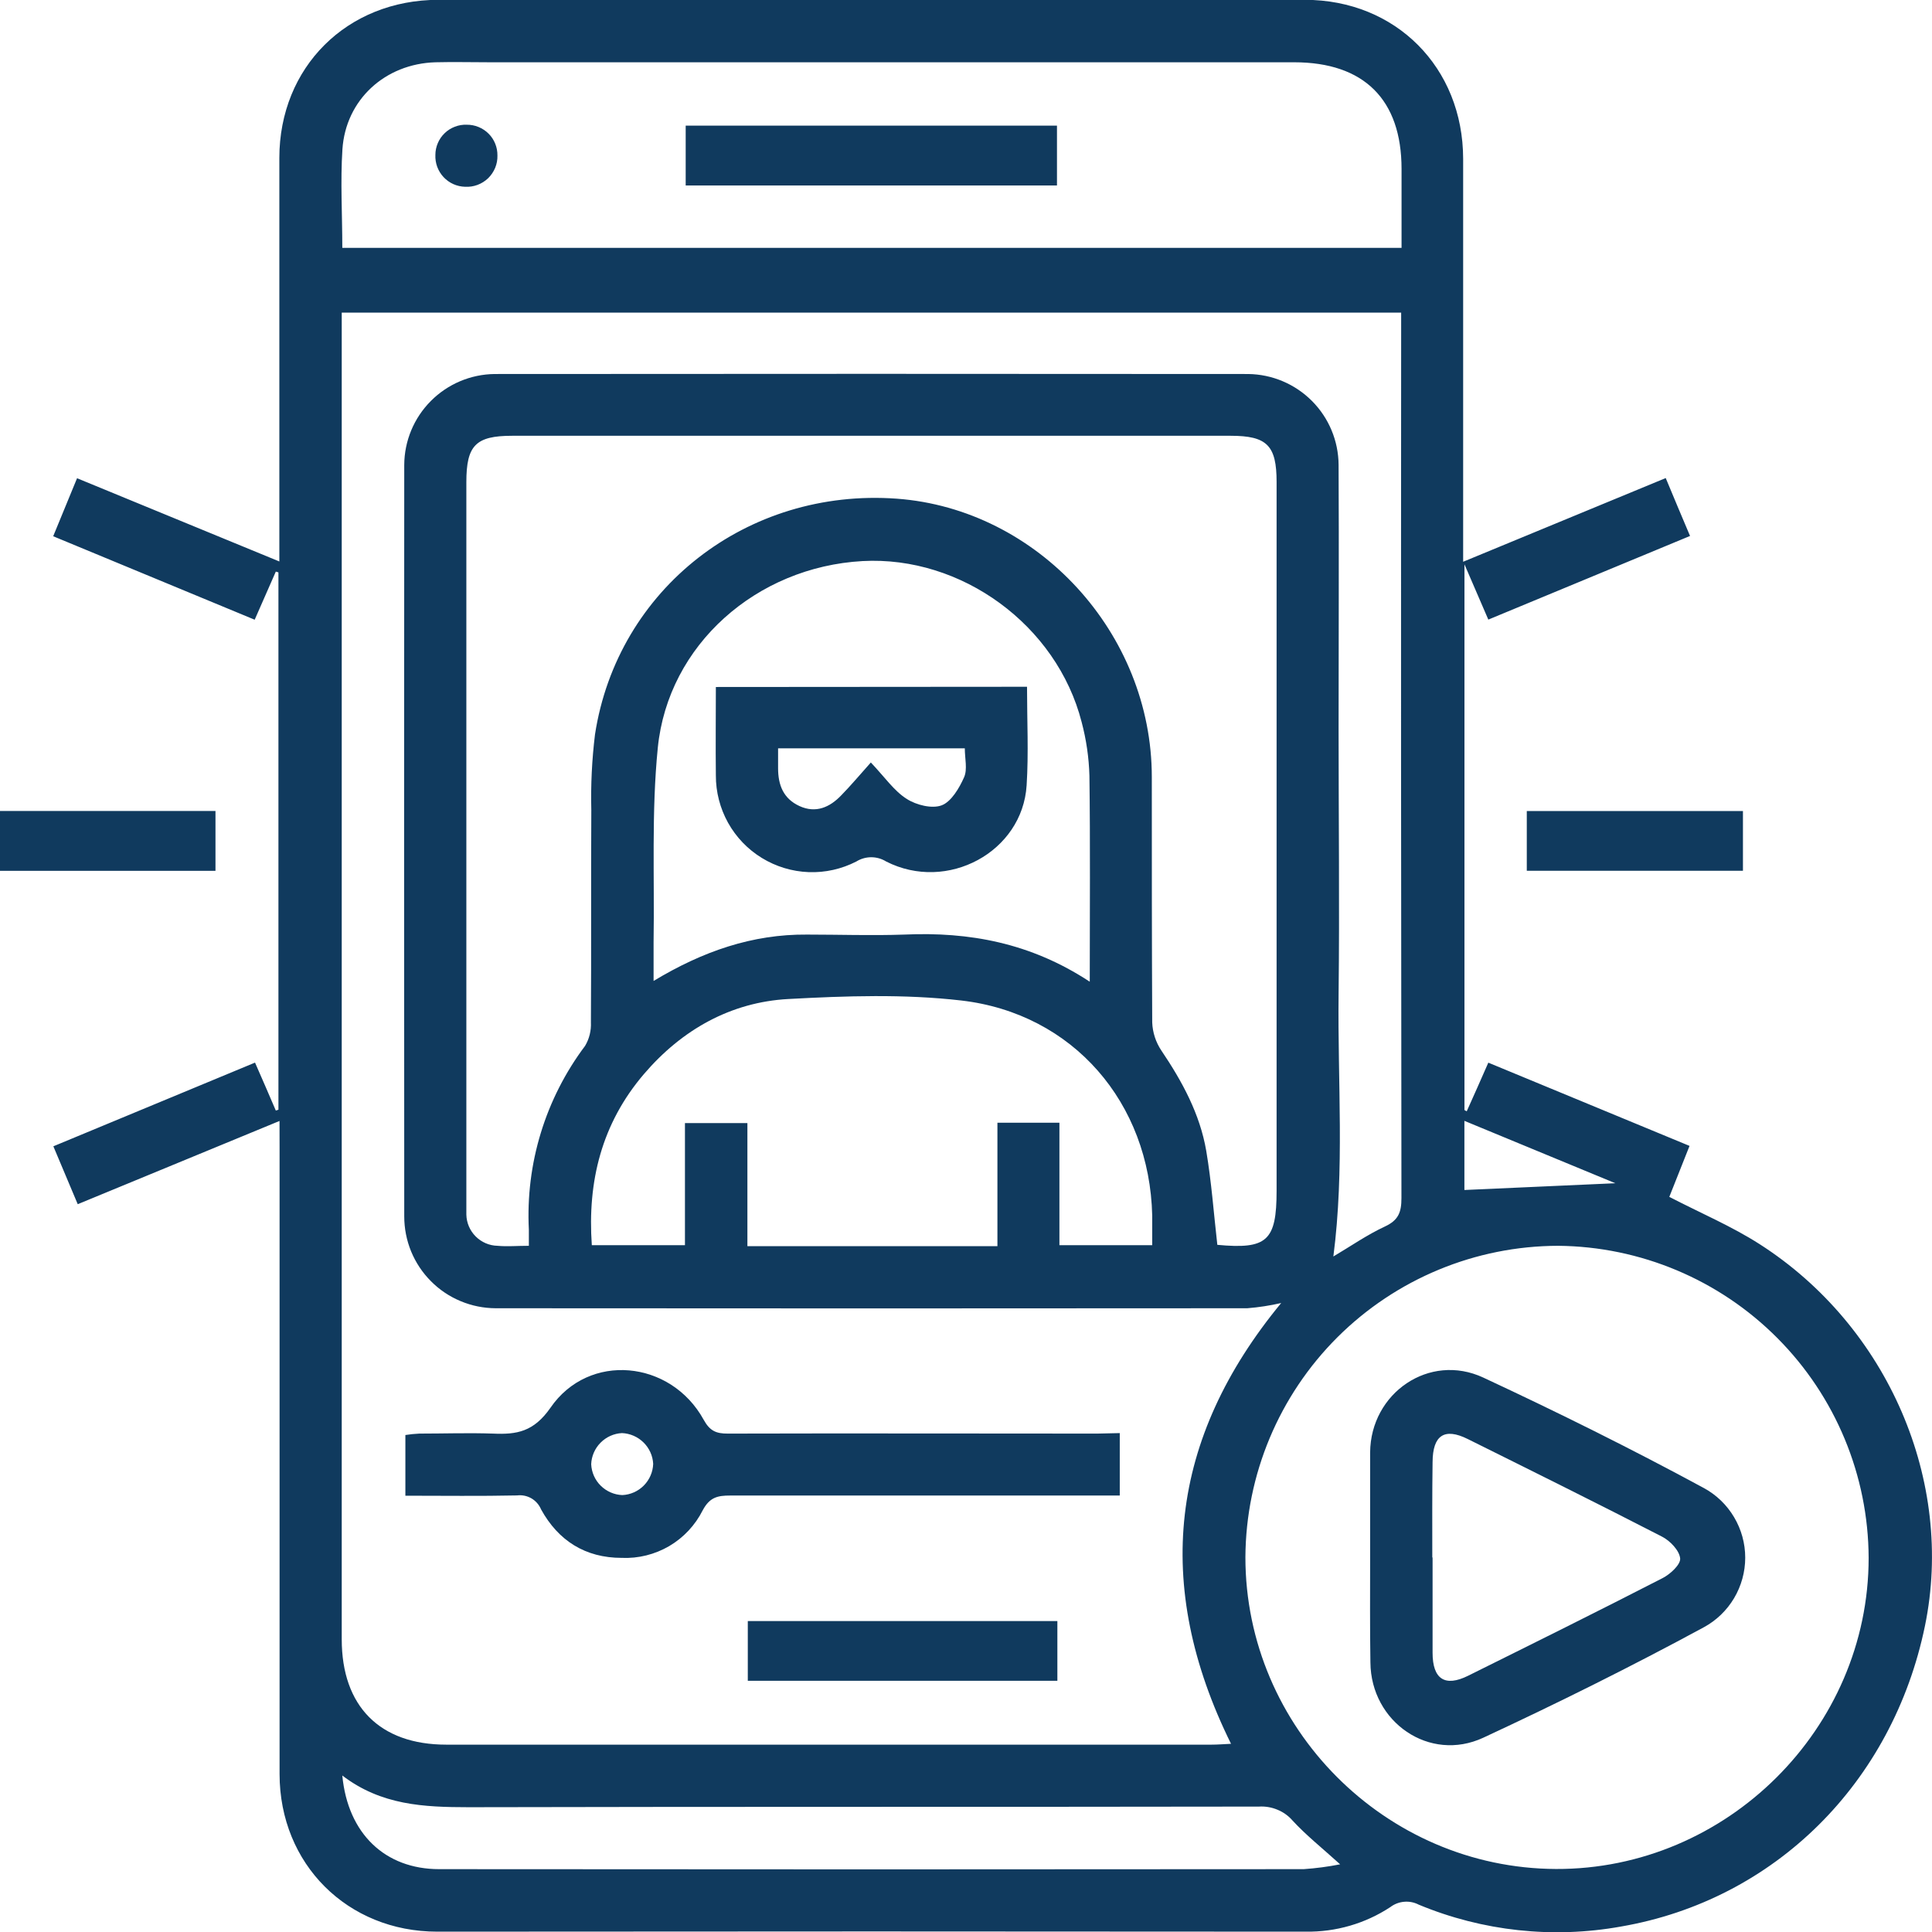 <svg width="34" height="34" viewBox="0 0 34 34" fill="none" xmlns="http://www.w3.org/2000/svg">
<g clip-path="url(#clip0_42_31)">
<path d="M4.919 19.727L1.368 21.192L0.939 20.173L4.488 18.7C4.617 18.996 4.738 19.27 4.854 19.544L4.9 19.529V10.073L4.854 10.059L4.482 10.906L0.936 9.437L1.356 8.416L4.916 9.881V9.465C4.916 7.237 4.916 5.01 4.916 2.781C4.916 1.183 6.106 -0.002 7.714 -0.003C12.798 -0.003 17.881 -0.003 22.964 -0.003C24.562 -0.003 25.747 1.187 25.749 2.795C25.749 5.021 25.749 7.249 25.749 9.478V9.886L29.314 8.413C29.457 8.754 29.589 9.075 29.742 9.432L26.192 10.904L25.772 9.931V19.535L25.812 19.557C25.936 19.283 26.06 19.002 26.192 18.701L29.733 20.166L29.377 21.063C29.927 21.348 30.476 21.58 30.968 21.896C33.23 23.346 34.399 26.075 33.876 28.613C33.307 31.376 31.231 33.438 28.526 33.904C27.328 34.12 26.092 33.986 24.968 33.519C24.889 33.478 24.8 33.46 24.712 33.468C24.623 33.475 24.538 33.508 24.467 33.562C24.026 33.852 23.507 34.002 22.979 33.994C17.885 33.989 12.79 33.989 7.695 33.994C6.115 33.994 4.921 32.804 4.92 31.221C4.92 27.544 4.92 23.866 4.92 20.188L4.919 19.727ZM22.547 22.931C22.351 22.976 22.151 23.007 21.95 23.023C17.54 23.027 13.132 23.027 8.723 23.023C8.511 23.022 8.302 22.98 8.106 22.898C7.911 22.817 7.733 22.698 7.584 22.547C7.434 22.397 7.316 22.219 7.235 22.023C7.155 21.827 7.114 21.618 7.114 21.406C7.111 16.998 7.111 12.591 7.114 8.182C7.116 7.76 7.284 7.356 7.582 7.057C7.88 6.757 8.283 6.587 8.705 6.582C13.125 6.578 17.545 6.578 21.965 6.582C22.387 6.587 22.79 6.757 23.088 7.056C23.386 7.355 23.554 7.758 23.557 8.18C23.565 9.736 23.557 11.287 23.557 12.839C23.557 14.392 23.575 15.946 23.557 17.498C23.539 19.051 23.664 20.58 23.465 22.112C23.763 21.936 24.055 21.732 24.373 21.584C24.61 21.474 24.663 21.333 24.663 21.086C24.656 16.016 24.654 10.946 24.658 5.876V5.502H6.014V28.848C6.014 30.027 6.684 30.703 7.854 30.703C12.343 30.703 16.832 30.703 21.321 30.703C21.429 30.703 21.538 30.694 21.664 30.688C20.281 27.889 20.584 25.311 22.547 22.931ZM9.307 21.924C9.307 21.799 9.307 21.721 9.307 21.642C9.248 20.48 9.598 19.335 10.297 18.405C10.371 18.28 10.406 18.136 10.399 17.991C10.407 16.746 10.399 15.501 10.406 14.256C10.395 13.812 10.417 13.367 10.471 12.925C10.866 10.362 13.15 8.584 15.783 8.776C18.262 8.959 20.27 11.142 20.27 13.675C20.27 15.114 20.27 16.553 20.277 17.993C20.284 18.17 20.34 18.342 20.439 18.489C20.805 19.032 21.117 19.604 21.228 20.254C21.32 20.799 21.36 21.353 21.423 21.907C22.298 21.989 22.466 21.838 22.466 20.954C22.466 16.797 22.466 12.64 22.466 8.482C22.466 7.841 22.299 7.669 21.658 7.669H9.013C8.372 7.669 8.207 7.838 8.207 8.485V21.1C8.207 21.192 8.207 21.283 8.207 21.375C8.21 21.519 8.269 21.657 8.371 21.759C8.474 21.862 8.611 21.921 8.756 21.924C8.925 21.94 9.095 21.924 9.307 21.924ZM32.885 27.417C32.88 25.967 32.303 24.577 31.28 23.549C30.257 22.52 28.87 21.937 27.42 21.924C25.965 21.927 24.57 22.505 23.539 23.531C22.508 24.558 21.925 25.951 21.917 27.405C21.917 30.404 24.382 32.879 27.382 32.891C30.382 32.903 32.885 30.423 32.885 27.417ZM6.024 4.362H24.665V2.973C24.665 1.752 24.004 1.097 22.777 1.096H8.62C8.3 1.096 7.979 1.088 7.661 1.096C6.777 1.123 6.084 1.754 6.026 2.628C5.989 3.197 6.024 3.768 6.024 4.362ZM17.553 21.93V19.758H18.644V21.913H20.277C20.277 21.73 20.277 21.56 20.277 21.391C20.232 19.41 18.887 17.835 16.916 17.607C15.909 17.491 14.885 17.526 13.873 17.581C12.861 17.636 11.999 18.121 11.331 18.903C10.588 19.773 10.336 20.791 10.415 21.913H12.054V19.764H13.153V21.93H17.548H17.553ZM19.178 17.274C19.178 16.02 19.188 14.836 19.172 13.651C19.163 13.332 19.117 13.016 19.035 12.707C18.598 11.002 16.921 9.778 15.178 9.874C13.316 9.978 11.757 11.345 11.576 13.161C11.463 14.292 11.52 15.44 11.502 16.582C11.502 16.792 11.502 17.003 11.502 17.263C12.369 16.74 13.242 16.439 14.202 16.447C14.773 16.447 15.345 16.467 15.915 16.447C17.055 16.396 18.135 16.592 19.174 17.274H19.178ZM6.024 31.246C6.121 32.271 6.778 32.894 7.729 32.894C12.8 32.899 17.871 32.899 22.943 32.894C23.158 32.879 23.372 32.851 23.584 32.809C23.264 32.519 22.986 32.298 22.749 32.041C22.676 31.956 22.584 31.89 22.481 31.848C22.378 31.805 22.267 31.786 22.155 31.793C17.518 31.801 12.881 31.793 8.243 31.804C7.463 31.803 6.71 31.771 6.024 31.246ZM25.771 20.942L28.427 20.823L25.771 19.725V20.942Z" fill="#103A5E"/>
<path d="M0 15.325V14.272H3.792V15.325H0Z" fill="#103A5E"/>
<path d="M26.869 15.324V14.273H30.673V15.324H26.869Z" fill="#103A5E"/>
<path d="M19.706 25.22V26.319H19.321C17.163 26.319 15.006 26.319 12.85 26.319C12.63 26.319 12.49 26.348 12.367 26.578C12.235 26.84 12.031 27.059 11.778 27.208C11.525 27.356 11.234 27.429 10.941 27.416C10.3 27.416 9.825 27.113 9.522 26.563C9.488 26.482 9.429 26.414 9.353 26.369C9.276 26.325 9.188 26.306 9.1 26.317C8.452 26.331 7.804 26.322 7.134 26.322V25.254C7.215 25.241 7.296 25.233 7.378 25.229C7.811 25.229 8.245 25.214 8.678 25.229C9.097 25.248 9.392 25.196 9.686 24.776C10.361 23.791 11.805 23.932 12.385 24.988C12.491 25.181 12.603 25.23 12.808 25.229C14.977 25.223 17.145 25.229 19.31 25.229L19.706 25.22ZM10.953 26.311C11.096 26.304 11.23 26.244 11.331 26.142C11.431 26.04 11.49 25.905 11.495 25.762C11.488 25.62 11.427 25.485 11.325 25.385C11.224 25.285 11.088 25.226 10.946 25.22C10.803 25.227 10.668 25.288 10.568 25.39C10.468 25.491 10.409 25.627 10.404 25.769C10.411 25.912 10.471 26.047 10.573 26.147C10.675 26.247 10.81 26.306 10.953 26.311Z" fill="#103A5E"/>
<path d="M13.16 29.579V28.528H18.608V29.579H13.16Z" fill="#103A5E"/>
<path d="M24.112 27.408C24.112 26.792 24.112 26.175 24.112 25.559C24.121 24.513 25.156 23.802 26.103 24.243C27.414 24.854 28.713 25.498 29.985 26.187C30.206 26.307 30.389 26.484 30.517 26.7C30.645 26.915 30.713 27.161 30.713 27.412C30.713 27.663 30.645 27.909 30.517 28.125C30.389 28.34 30.206 28.517 29.985 28.637C28.713 29.326 27.415 29.971 26.103 30.581C25.156 31.021 24.126 30.306 24.117 29.258C24.107 28.642 24.112 28.025 24.112 27.408ZM25.211 27.408C25.211 27.967 25.211 28.527 25.211 29.086C25.211 29.551 25.429 29.692 25.835 29.491C26.979 28.923 28.125 28.355 29.257 27.773C29.394 27.704 29.579 27.532 29.568 27.425C29.554 27.286 29.392 27.116 29.25 27.043C28.116 26.459 26.972 25.892 25.829 25.324C25.42 25.121 25.214 25.257 25.211 25.73C25.203 26.291 25.206 26.85 25.206 27.41L25.211 27.408Z" fill="#103A5E"/>
<path d="M12.067 3.264V2.211H18.601V3.264H12.067Z" fill="#103A5E"/>
<path d="M8.214 2.195C8.285 2.194 8.356 2.208 8.422 2.235C8.488 2.262 8.548 2.302 8.598 2.352C8.649 2.403 8.689 2.463 8.715 2.529C8.742 2.595 8.755 2.666 8.754 2.738C8.756 2.812 8.742 2.886 8.714 2.954C8.685 3.023 8.643 3.085 8.59 3.137C8.536 3.188 8.473 3.228 8.403 3.254C8.333 3.28 8.259 3.291 8.185 3.287C8.113 3.285 8.043 3.269 7.978 3.24C7.913 3.211 7.854 3.168 7.805 3.116C7.757 3.064 7.719 3.002 7.694 2.935C7.67 2.868 7.659 2.797 7.662 2.726C7.662 2.654 7.677 2.584 7.705 2.518C7.733 2.452 7.774 2.393 7.826 2.343C7.877 2.294 7.938 2.255 8.005 2.23C8.072 2.204 8.143 2.192 8.214 2.195Z" fill="#103A5E"/>
<path d="M18.074 12.086C18.074 12.681 18.103 13.252 18.067 13.819C17.995 14.992 16.671 15.709 15.595 15.161C15.516 15.112 15.425 15.086 15.332 15.086C15.24 15.086 15.149 15.112 15.07 15.161C14.811 15.294 14.522 15.359 14.231 15.348C13.94 15.337 13.656 15.251 13.408 15.099C13.159 14.947 12.954 14.733 12.812 14.478C12.671 14.224 12.597 13.937 12.598 13.646C12.592 13.134 12.598 12.621 12.598 12.09L18.074 12.086ZM15.326 13.419C15.575 13.682 15.736 13.921 15.958 14.06C16.126 14.168 16.403 14.237 16.573 14.172C16.742 14.107 16.882 13.869 16.967 13.677C17.028 13.537 16.979 13.348 16.979 13.169H13.693C13.693 13.297 13.693 13.408 13.693 13.519C13.693 13.813 13.784 14.055 14.071 14.186C14.358 14.317 14.603 14.207 14.804 13.997C14.969 13.829 15.121 13.647 15.325 13.419H15.326Z" fill="#103A5E"/>
</g>
<defs>
<clipPath id="clip0_42_31">
<rect width="34" height="34" fill="white"/>
</clipPath>
</defs>
</svg>

